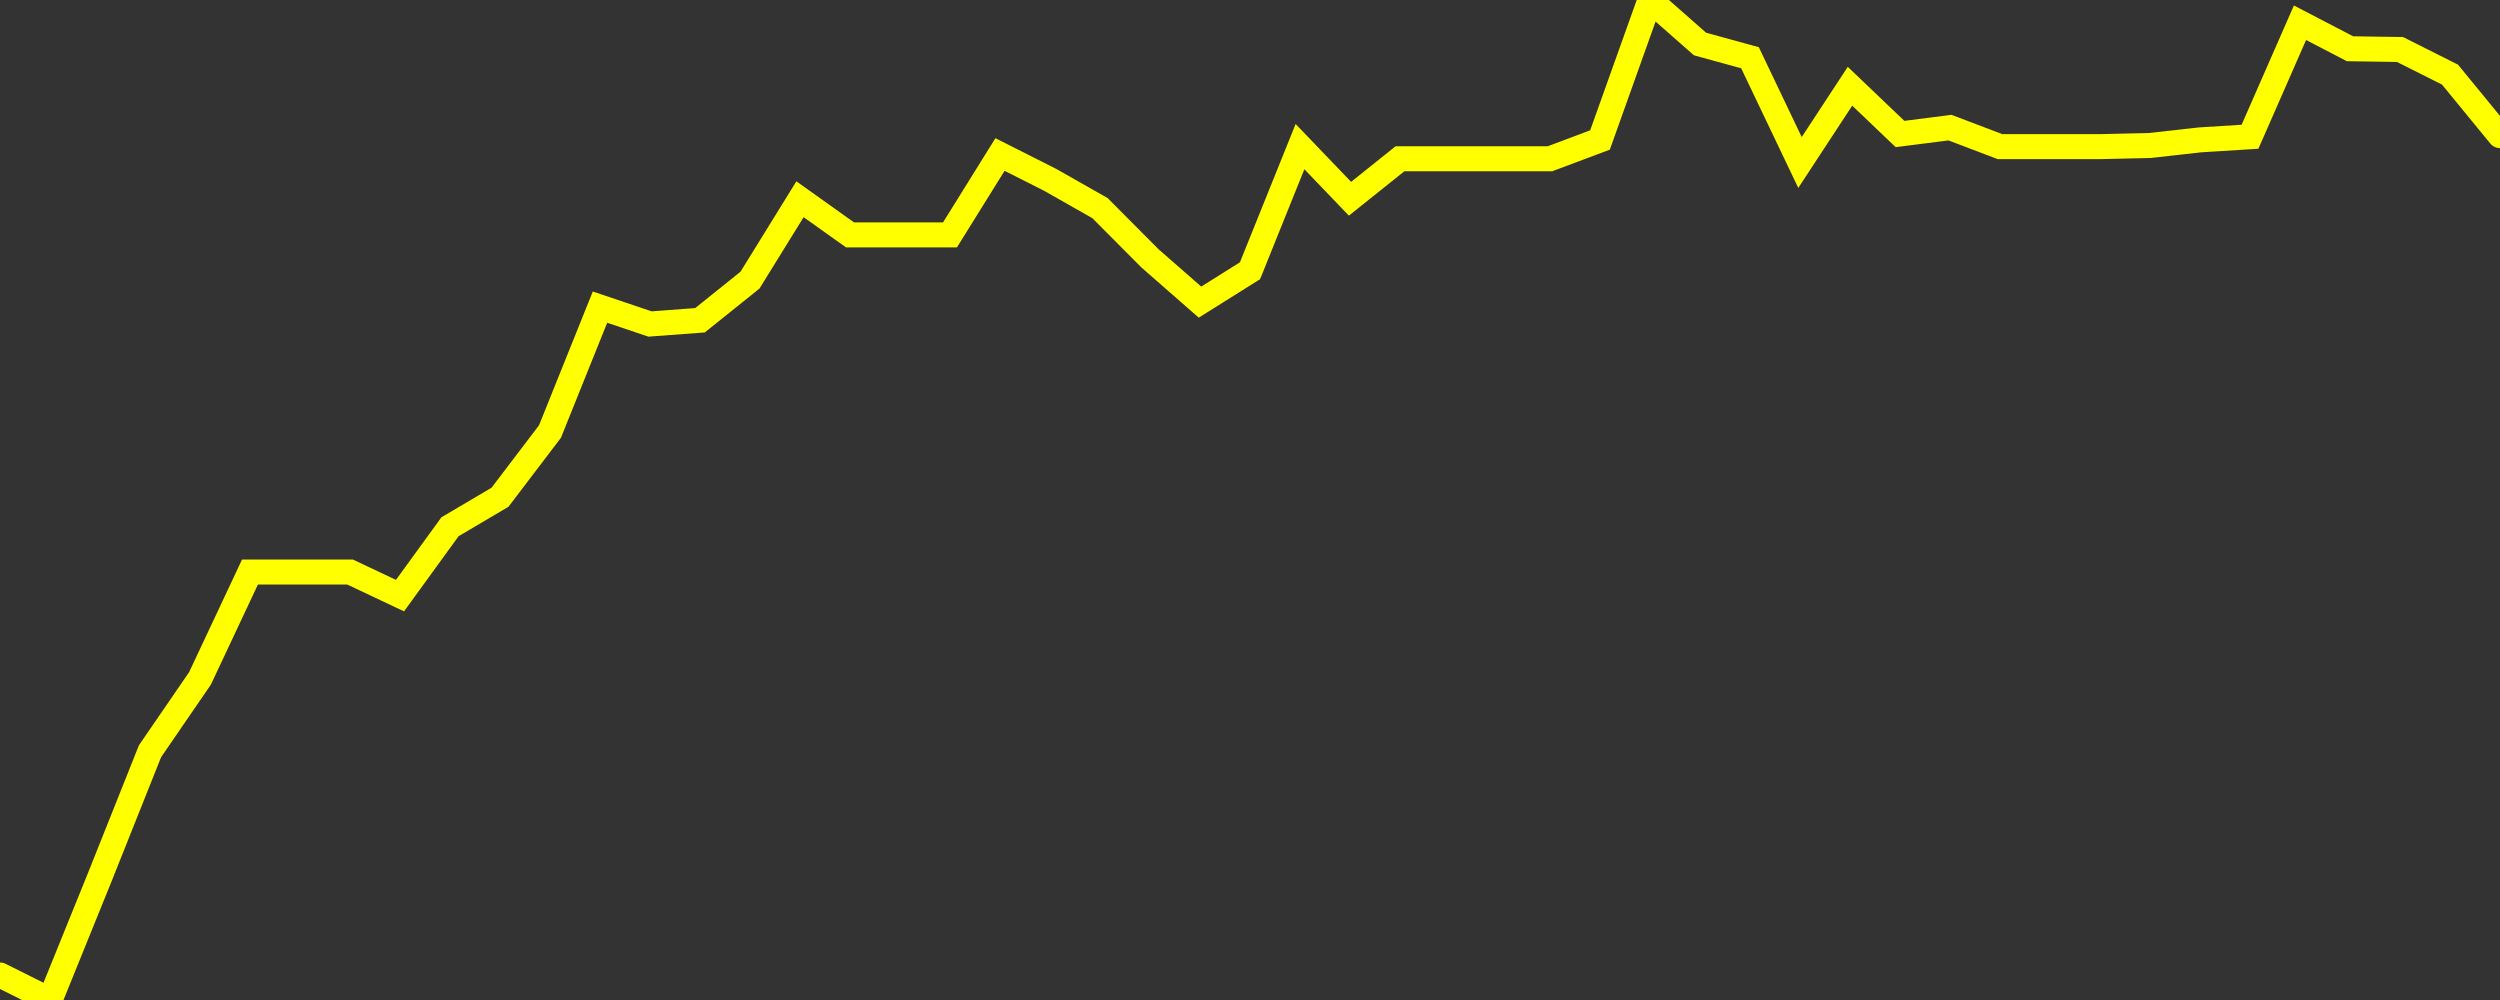 <?xml version="1.0" encoding="UTF-8" standalone="no"?>
<!DOCTYPE svg PUBLIC "-//W3C//DTD SVG 1.1//EN" "http://www.w3.org/Graphics/SVG/1.1/DTD/svg11.dtd">
<svg xmlns:xlink="http://www.w3.org/1999/xlink" viewBox="0 0 200 80" height="80px" version="1.1" width="200px" x="0px" y="0px" xmlns="http://www.w3.org/2000/svg">
  <rect x="0" y="0" width="200" height="80" fill="#333333" stroke="none"/>
  <defs>
    <clipPath id="clip-1746822242">
      <rect height="80" width="200" x="0" y="0"/>
    </clipPath>
  </defs>
  <style>

  .path {
  }
  
  @keyframes dash {
    from {
      stroke-dashoffset: 3000;
    }
    to {
      stroke-dashoffset: 4000;
    }
  }
  </style>
  <rect height="80" style="fill:rgb(255,255,255);fill-opacity:0;stroke:none;" width="200" x="0" y="0"/>
  <rect height="80" style="fill:rgb(255,255,255);fill-opacity:0;stroke:none;" width="200" x="0" y="0"/>
  <polyline  class="path" style="fill:none;stroke:rgb(255,255,0);stroke-width:2;stroke-miterlimit:10;stroke-linecap:round;" points = "0,78 4,80 8,70.13 12,60.1 16,54.27 20,45.76 24,45.76 28,45.76 32,47.65 36,42.14 40,39.78 44,34.52 48,24.57 52,25.92 56,25.62 60,22.41 64,15.94 68,18.79 72,18.79 76,18.79 80,12.36 84,14.38 88,16.65 92,20.67 96,24.17 100,21.66 104,11.73 108,15.9 112,12.7 116,12.7 120,12.7 124,12.7 128,11.2 132,0 136,3.52 140,4.62 144,13 148,6.9 152,10.72 156,10.21 160,11.73 164,11.73 168,11.73 172,11.64 176,11.19 180,10.94 184,1.82 188,3.9 192,3.96 196,5.97 200,10.85"/>

  <!--Generated in 0.48659205436707s @ 1746770552 - ADWHIT.com -->
  <!-- 
  minVal: 48.7686
  maxVal: 51.8007
  -->
</svg>